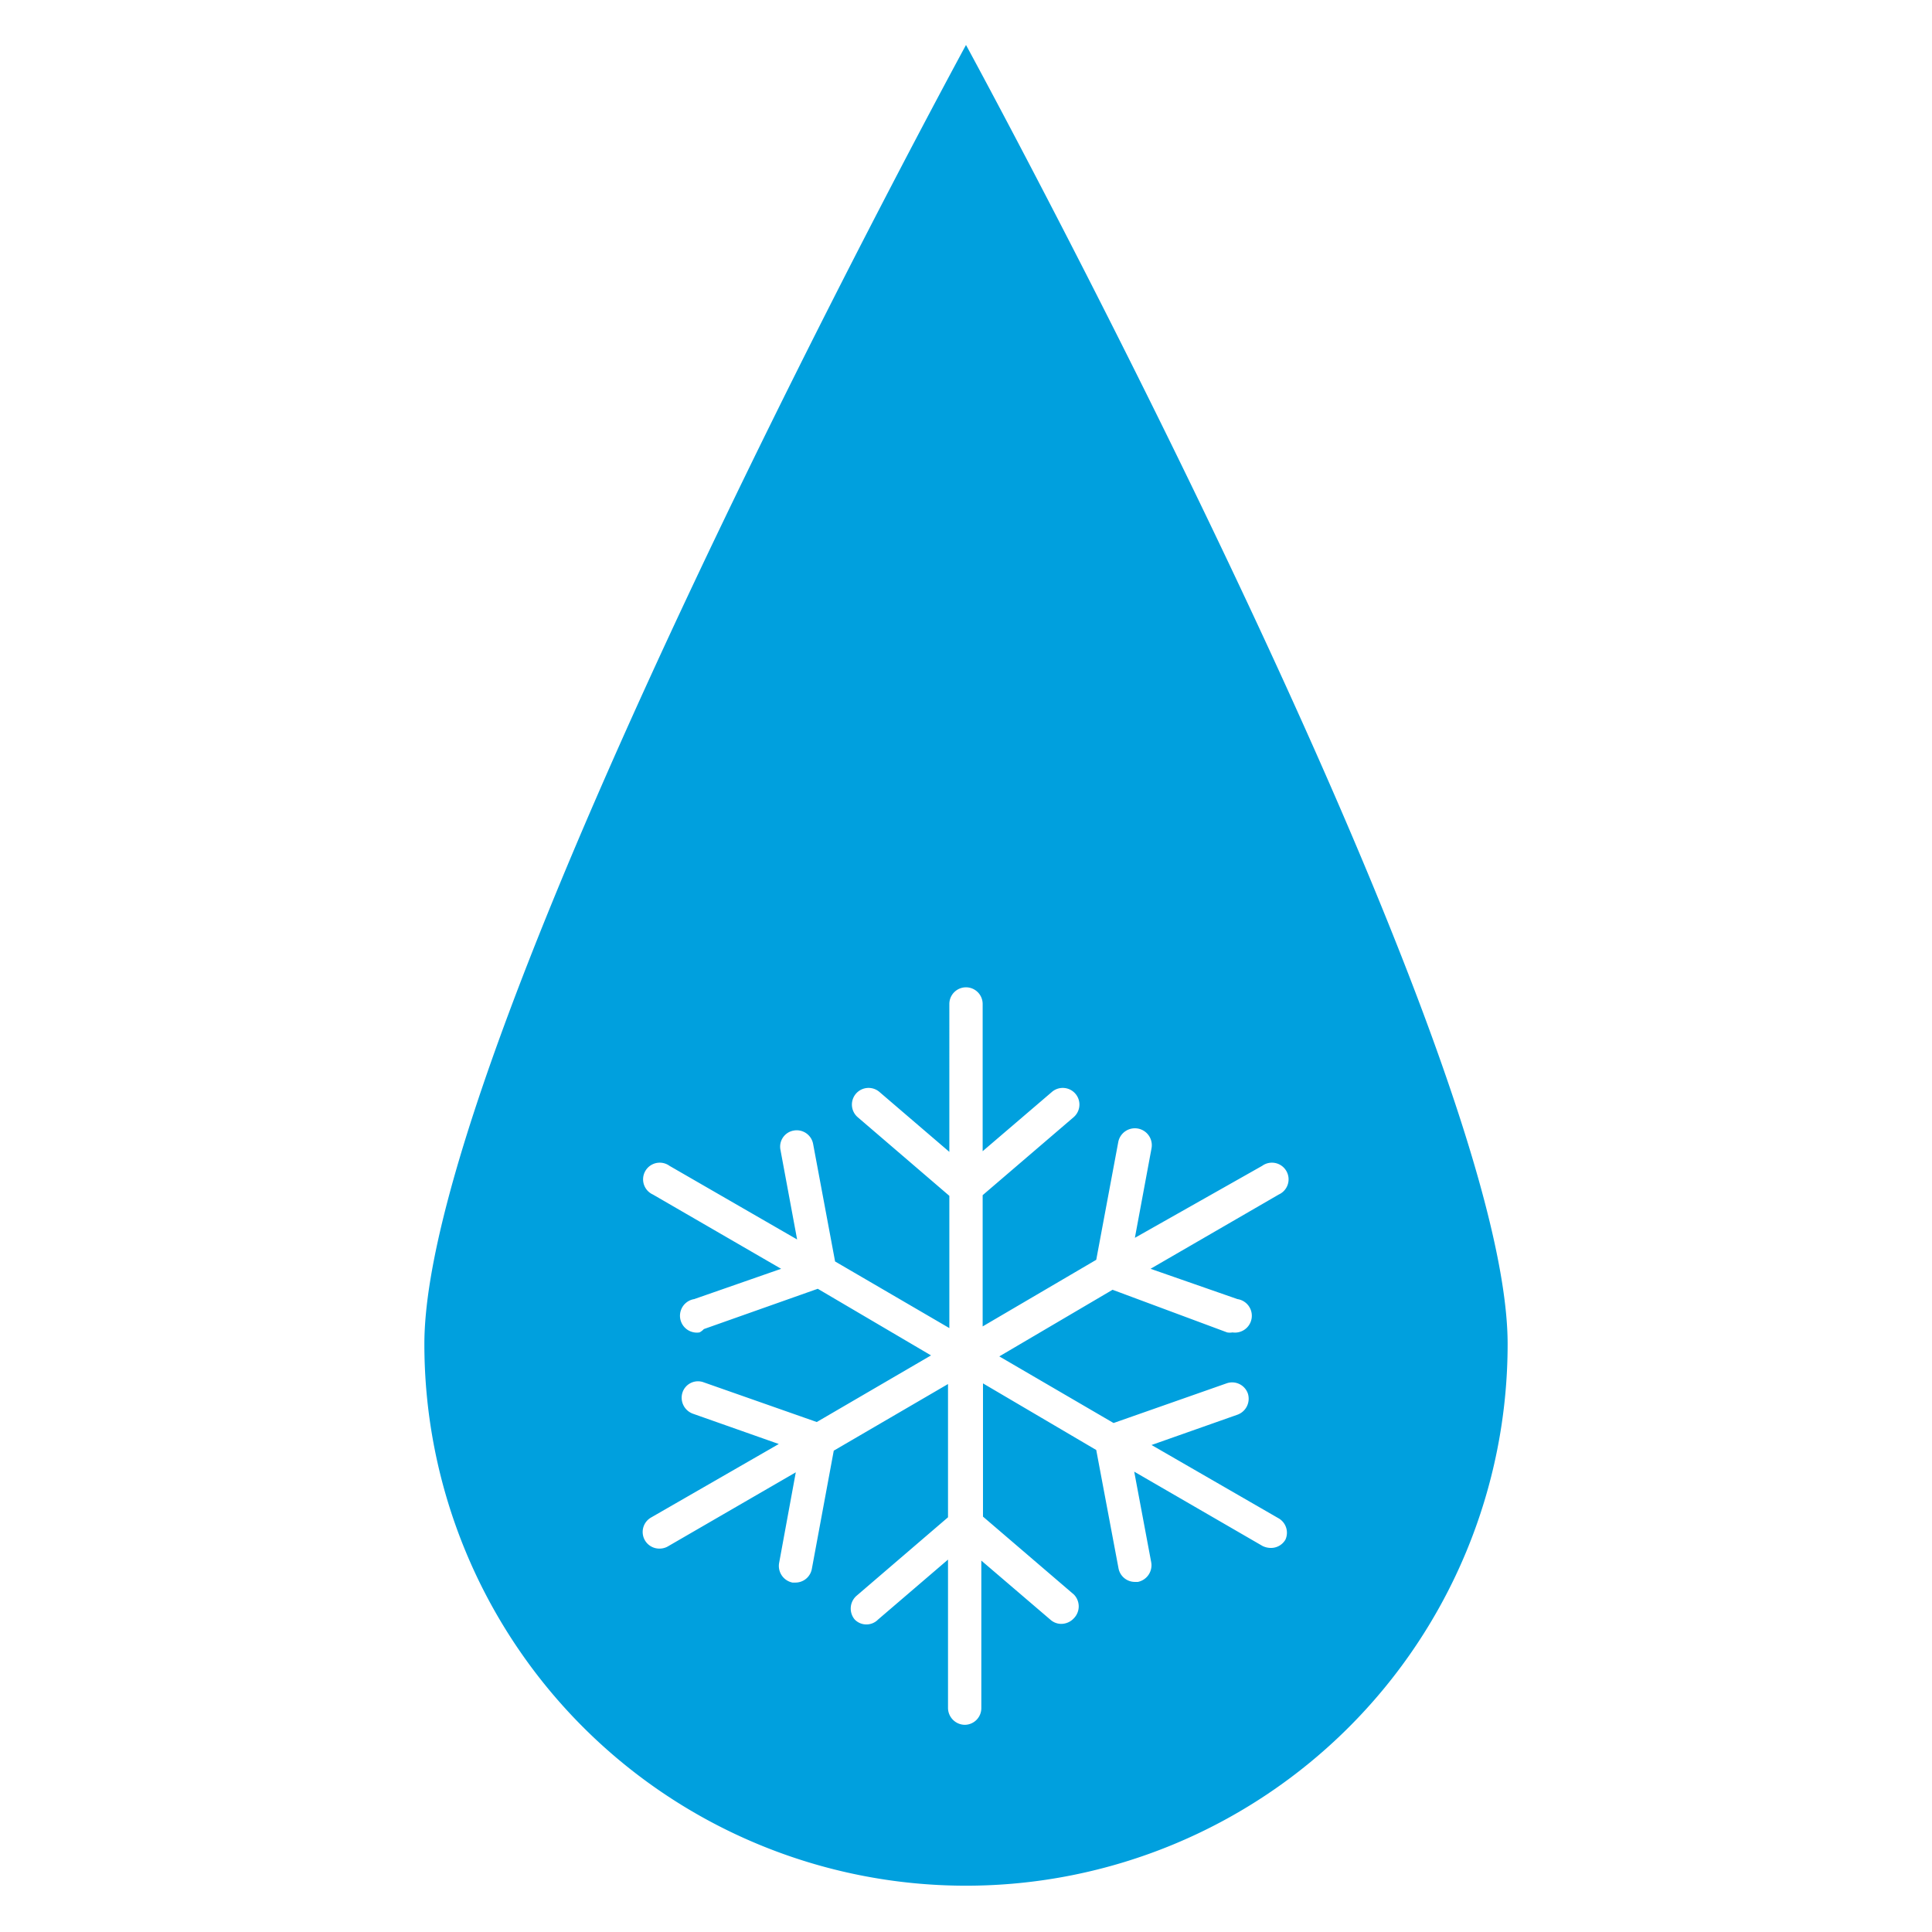 <svg id="Layer_1" data-name="Layer 1" xmlns="http://www.w3.org/2000/svg" viewBox="0 0 58 58"><defs><style>.cls-1{fill:#00a0de;}</style></defs><title>Homepage_Icons_ART</title><path class="cls-1" d="M29,1.35s-16.26,29.85-16.26,39a16.26,16.26,0,0,0,32.52,0C45.26,31.2,29,1.35,29,1.35Zm9.59,44.87a.5.5,0,0,1-.44.25.57.57,0,0,1-.25-.06l-3.85-2.23.51,2.72a.51.51,0,0,1-.4.59h-.09a.5.5,0,0,1-.49-.4l-.67-3.56-3.4-2v4l2.73,2.34a.51.51,0,0,1,0,.71.52.52,0,0,1-.38.17.49.49,0,0,1-.32-.12l-2.08-1.78v4.43a.5.5,0,0,1-.5.5.51.51,0,0,1-.5-.5V46.82l-2.1,1.8a.49.49,0,0,1-.7,0,.51.51,0,0,1,.05-.71l2.75-2.36v-4l-3.43,2-.66,3.56a.5.5,0,0,1-.49.4h-.09a.51.51,0,0,1-.4-.59l.5-2.72-3.85,2.23a.51.51,0,0,1-.25.06.5.5,0,0,1-.43-.25.5.5,0,0,1,.18-.68l3.84-2.21-2.58-.91a.51.51,0,0,1-.31-.64.49.49,0,0,1,.64-.3l3.39,1.19,3.43-2-3.4-2-3.42,1.21A.47.47,0,0,1,21,40a.5.5,0,0,1-.16-1l2.61-.91-3.85-2.23a.5.5,0,1,1,.5-.86l3.83,2.21-.5-2.69a.49.49,0,0,1,.4-.58.5.5,0,0,1,.58.4l.66,3.53,3.43,2V35.9l-2.75-2.36a.5.5,0,0,1,.65-.76l2.1,1.8V30.14a.5.5,0,0,1,.5-.5.5.5,0,0,1,.5.5v4.42l2.08-1.78a.5.5,0,0,1,.65.76l-2.73,2.34v3.94l3.41-2,.66-3.53a.5.5,0,1,1,1,.18l-.5,2.69L37.89,35a.5.5,0,1,1,.5.86l-3.85,2.23,2.61.91A.5.5,0,0,1,37,40a.45.45,0,0,1-.16,0L33.4,38.72l-3.4,2,3.43,2,3.39-1.19a.5.5,0,0,1,.64.3.51.51,0,0,1-.31.64l-2.58.91,3.83,2.21A.5.5,0,0,1,38.59,46.22Z"/></svg>